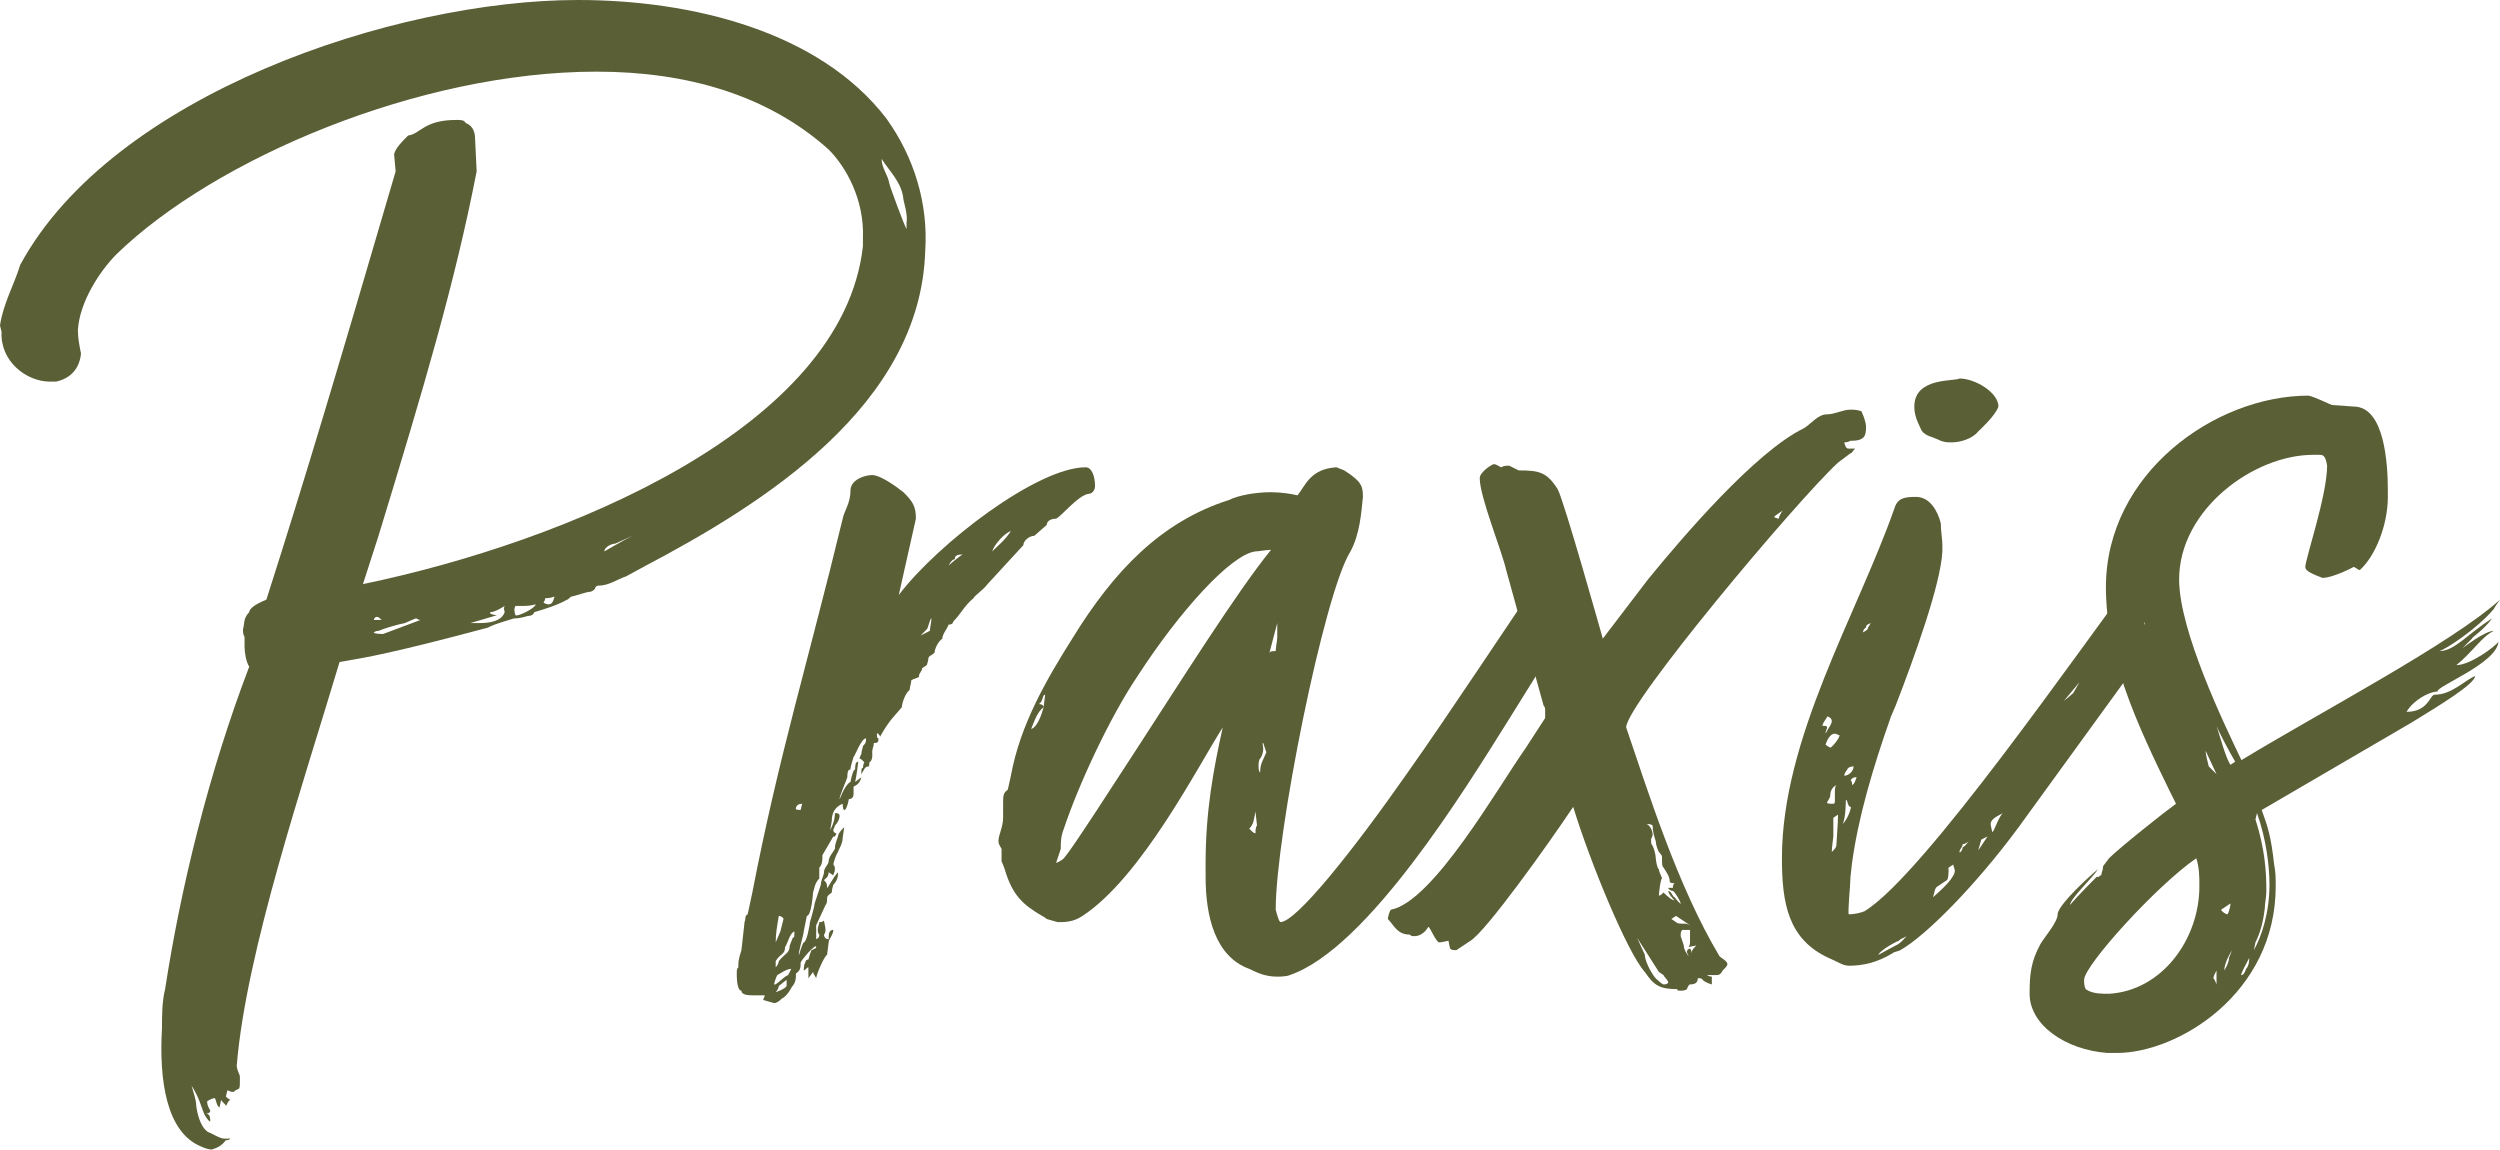 <?xml version="1.0" encoding="utf-8"?>
<!-- Generator: Adobe Illustrator 26.0.1, SVG Export Plug-In . SVG Version: 6.00 Build 0)  -->
<svg version="1.1" xmlns="http://www.w3.org/2000/svg" xmlns:xlink="http://www.w3.org/1999/xlink" x="0px" y="0px"
	 viewBox="0 0 224.7 103.32" style="enable-background:new 0 0 224.7 103.32;" xml:space="preserve">
<style type="text/css">
	.st0{display:none;}
	.st1{fill:none;stroke:#000000;stroke-miterlimit:10;}
	.st2{display:inline;stroke:#000000;stroke-miterlimit:10;}
	.st3{display:inline;}
	.st4{stroke:#000000;stroke-miterlimit:10;}
	.st5{fill:none;}
	.st6{fill:#F3F0EB;}
	.st7{fill:none;stroke:#000000;stroke-width:2;stroke-linecap:round;stroke-miterlimit:10;}
	.st8{fill:#F4F0EB;}
	.st9{fill:#A39870;}
	.st10{fill:#FFFFFF;}
	.st11{fill:#5A5F36;}
	.st12{fill:#DFCEBF;}
	.st13{fill:#C89686;}
	.st14{fill:#77845C;}
</style>
<g id="Ebene_1" class="st0">
</g>
<g id="Ebene_2">
</g>
<g id="Ebene_3" class="st0">
</g>
<g id="Ebene_6" class="st0">
</g>
<g id="Ebene_7" class="st0">
</g>
<g id="Ebene_5" class="st0">
</g>
<g id="Ebene_4">
	<g>
		<path class="st11" d="M21,98.14c-0.42,0-0.42-0.14-0.56-0.14l-0.14,0.56c0,0,0.28,0.28,0.42,0.28c-0.28,0.14-0.28,0.42-0.42,0.56
			c0-0.14-0.42-0.42-0.42-0.56c-0.14,0.56-0.14,0.7-0.14,0.7c-0.28-0.14-0.28-0.56-0.42-0.84c-0.28,0-0.7,0.28-0.7,0.28
			c0,0.42,0.14,0.56,0.28,0.84c0,0.28-0.42,0.28-0.42,0.28c0.28,0,0.42,0.14,0.42,0.7c-0.14,0-0.42-0.42-0.56-0.7
			c-0.28-0.7-0.42-1.4-1.12-2.52c0.14,0.56,0.42,1.26,0.42,1.82c0.14,1.12,0.56,2.1,1.12,2.38c0.14,0,0.98,0.56,1.4,0.56h0.56
			c-0.14,0.14-0.28,0.14-0.42,0.14c-0.42,0.56-0.84,0.7-1.26,0.84c-0.28,0-0.7-0.14-0.98-0.28c-3.08-1.26-3.78-5.88-3.5-10.64
			c0-1.12,0-2.38,0.28-3.5c1.4-9.1,3.92-19.46,7.56-28.98c-0.28-0.42-0.42-1.26-0.42-1.82v-0.84c-0.14-0.28-0.14-0.42-0.14-0.7
			c0.14-0.42,0-0.98,0.56-1.54c0-0.14,0.14-0.56,1.54-1.12c3.5-10.92,6.58-21.28,11.62-38.5l-0.14-1.54
			c0.14-0.56,0.7-1.12,1.26-1.68c1.12-0.14,1.4-1.4,4.34-1.4c0.42,0,0.7,0,0.84,0.28c0.42,0.14,0.84,0.56,0.84,1.4l0.14,2.94
			c-1.96,10.08-4.76,19.46-8.82,32.76l-1.4,4.34c18.2-3.78,43.12-14,44.94-30.38v-0.7c0.14-3.5-1.54-6.44-3.08-7.98
			c-5.46-4.9-12.74-7-20.86-7c-15.96,0-34.3,7.84-43.12,16.38c-1.54,1.54-3.36,4.34-3.5,6.86c0,0.7,0.14,1.4,0.28,2.1
			c-0.14,1.4-0.98,2.24-2.24,2.52H4.48c-2.1,0-4.48-1.82-4.34-4.48L0,29.26c0.28-1.96,1.26-3.64,1.82-5.46
			C10.08,8.54,35.42,0,51.94,0c10.22,0,21.7,2.8,27.72,10.64c2.52,3.5,3.78,7.7,3.5,11.9C82.74,36.4,68.74,45.22,57.82,50.96
			l-1.54,0.84c-0.84,0.28-1.54,0.84-2.52,0.84c-0.14,0-0.28,0.14-0.28,0.28c-0.14,0.14-0.28,0.28-0.56,0.28
			c-0.14,0-0.98,0.28-1.54,0.42c-0.14,0-0.28,0.28-0.42,0.28c-0.7,0.42-1.96,0.84-2.94,1.12c-0.14,0.42-0.56,0.28-0.84,0.42
			c-0.56,0.14-0.84,0.14-0.98,0.14c-0.84,0.28-1.54,0.42-2.38,0.84c-8.4,2.24-10.78,2.66-13.3,3.08
			c-3.22,10.78-8.4,26.04-9.24,36.26c0,0.42,0.28,0.84,0.28,0.98v0.56C21.56,98.14,21.42,97.72,21,98.14z M33.6,55.72h0.7
			c-0.14-0.14-0.28-0.28-0.42-0.28S33.6,55.58,33.6,55.72z M34.44,56.98l3.36-1.26c-0.28,0-0.28-0.14-0.42-0.14
			c0,0-0.7,0.28-0.98,0.42c-0.7,0.14-1.68,0.42-2.38,0.7c-0.28,0-0.42,0.14-0.42,0.14C33.6,56.98,34.3,56.98,34.44,56.98z
			 M44.1,55.02c-0.28,0.14,0.42,0.28,0.56,0.28L42.28,56h0.84c0.84,0,1.96-0.14,2.24-0.98c0-0.14-0.14-0.28,0-0.56
			C45.36,54.46,44.52,55.02,44.1,55.02z M48.16,54.32c-0.56,0.14-0.84,0.14-1.26,0.14h-0.56c-0.14,0.14-0.14,0.56,0,0.84
			C46.48,55.44,48.02,54.74,48.16,54.32z M49.84,53.62c-0.42,0.14-0.56,0.14-0.84,0.14c0,0.28-0.14,0.28-0.14,0.42
			c0,0,0.28,0.14,0.42,0.14C49.56,54.32,49.7,54.18,49.84,53.62z M54.32,49.56c0,0,1.68-0.98,2.52-1.4l-1.54,0.7
			C55.02,48.86,54.32,49.14,54.32,49.56z M81.48,20.02c0.14-0.7-0.28-1.96-0.28-2.1c-0.14-1.54-1.26-2.52-1.96-3.64
			c0,0.84,0.56,1.4,0.7,2.24c0,0.14,1.4,3.92,1.54,4.06V20.02z"/>
		<path class="st11" d="M68.6,89.88c0-0.14,0.14-0.28,0.14-0.42c0,0-0.56,0-0.98,0s-1.12,0-1.12-0.42c-0.42,0-0.42-1.26-0.42-1.54
			s0-0.42,0.14-0.56c0-0.42,0-0.7,0.28-1.54l0.28-2.52c0.14-0.42,0-0.56,0.28-0.7l0.42-1.96c2.38-12.32,5.04-20.86,8.12-33.6
			c0.14-0.7,0.7-1.4,0.7-2.52c0-0.98,1.26-1.4,1.96-1.4s2.1,0.98,2.8,1.54c0.84,0.84,1.12,1.26,1.12,2.38l-1.54,6.86
			C84.28,48.86,93.24,42,97.58,42c0.56,0,0.84,0.84,0.84,1.68c0,0.42-0.28,0.7-0.56,0.7c-0.98,0.14-2.38,1.96-2.94,2.24
			c-0.56,0-0.84,0.28-0.84,0.56l-1.12,0.98c-0.42,0-0.98,0.42-0.98,0.84l-3.22,3.5c-0.42,0.56-1.12,0.98-1.26,1.26
			c-0.84,0.7-1.12,1.4-1.82,2.1c0,0,0,0.28-0.42,0.28c-0.14,0.42-0.56,0.84-0.56,1.26c-0.42,0.28-0.7,0.98-0.7,1.26
			c-0.28,0.28-0.56,0.28-0.56,0.56c0,0,0,0.14-0.14,0.56l-0.42,0.28c0,0.28-0.28,0.42-0.28,0.7c0.14,0.14-0.7,0.28-0.7,0.42
			c0,0.28-0.14,0.56-0.14,0.84c-0.42,0.28-0.7,1.26-0.7,1.54c-0.56,0.7-1.12,1.12-1.96,2.66c0-0.14-0.28-0.42-0.28-0.28
			c0,0.28,0,0.42,0.14,0.42c0,0.42-0.14,0.42-0.42,0.42c0,0.28-0.14,0.56-0.14,0.7v0.56c-0.14,0.7-0.28,0.14-0.28,0.84
			c-0.42,0-0.42,0.28-0.7,0.7c0-0.42,0-0.56,0.14-0.56c0-0.28,0.14-0.56,0.14-0.56c0,0.14-0.28-0.28-0.42-0.28
			c0,0-0.14,0.14,0.14-0.42c0-0.28,0.14-0.56,0.14-0.7c0.28-0.28,0.28-0.42,0.28-0.7c-0.42,0-0.98,1.54-1.12,1.68
			c0,0-0.28,0.84-0.28,1.12c-0.28,0-0.28,0.42-0.28,0.7c-0.14,0.42-0.7,1.68-0.7,1.96c0,0.14,0.42-1.26,0.98-1.54
			c0.14-0.7,0.28-1.12,0.42-1.12c0-0.28,0-0.7,0.28-0.7c0,0-0.14,1.26-0.28,1.82l0.56-0.42c-0.14,0.56-0.42,0.7-0.7,0.84v0.7
			c0,0,0,0.42-0.42,0.42c-0.14,0.7-0.28,0.98-0.42,0.98c-0.14,0-0.14-0.56-0.14-0.56c-0.7,0.28-0.98,0.84-0.98,1.54l-0.14,0.84
			c0.42-0.84,0.42-1.26,0.42-1.54c0.42,0,0.42,0.14,0.42,0.28c0,0,0,0.42-0.42,0.84c0,0.14-0.14,0.28-0.14,0.42
			c0,0.14,0.14,0.28,0.28,0.28c0,0-0.14,0.42-0.28,0.28l-0.98,1.68c0,0.42,0,0.84-0.28,1.12v0.98c-0.42,0.42-0.42,0.84-0.56,1.26
			c0,0-0.14,2.1-0.56,2.1l-0.28,1.4c0,0.28-0.56,2.1-0.42,2.1c0,0,0.28-0.98,0.42-1.12c0.28,0,0.56-1.68,0.56-1.82
			c0,0,0.42-1.4,0.42-1.68l0.56-1.68c0-0.42,0.28-0.84,0.28-1.12c0-0.42,0.42-0.7,0.42-0.98c0-0.42,0.42-0.84,0.56-1.12
			c0-0.42,0.14-0.7,0.28-1.12c0-0.28,0.42-0.7,0.56-0.84l-0.14,0.98c0,0.56-0.42,1.12-0.42,1.26c-0.14,0.14-0.42,0.98-0.42,1.12
			c0.14,0.14,0.14,0.28,0.14,0.42c0,0.28-0.14,0.42-0.14,0.56l-0.42-0.28c0,0.42-0.28,0.56-0.42,0.7c0.28,0.28,0.28,0.42,0.28,0.7
			c0,0.14,0.56-0.98,0.98-1.4c0,0.28,0,0.7-0.42,1.12c-0.14,0.42-0.14,0.7-0.14,0.7c-0.42,0.28-0.42,0.42-0.42,0.56
			c0,0.14,0,0.42-0.14,0.56l-0.84,1.82v1.26c0.28-0.14,0.28-0.28,0.28-0.42c-0.14-0.14-0.14-0.28-0.14-0.42
			c0-0.28,0.14-0.56,0.14-0.7c0.14,0,0.28,0,0.42-0.14c0,0.14,0.14,0.56,0.14,0.84S74.06,84,74.06,84s0,0.42,0.42,0.42
			c0-0.42,0-0.84,0.42-0.84c0,0.42-0.42,0.84-0.42,1.12l-0.14,1.12c-0.28,0.14-0.98,1.82-0.98,2.1c-0.14-0.28-0.28-0.42-0.28-0.56
			l-0.42,0.56v-0.98c-0.14,0-0.28,0.28-0.42,0.28c0,0,0-0.56,0.14-0.7c0,0,0-0.28,0.28-0.28c0,0,0.14-0.56,0.28-0.84
			c0.28-0.14,0.42-0.14,0.42-0.28c0-0.42-1.4,1.26-1.4,1.4c0,0.42,0,0.7-0.42,0.98c0,0.42,0,0.84-0.42,1.26
			c0.14-0.14-0.42,0.84-0.84,0.98c-0.14,0.14-0.42,0.42-0.7,0.42C68.6,89.88,68.6,89.88,68.6,89.88z M70.84,87.64l0.28-0.56
			c-0.42,0-0.98,0.42-1.26,0.56c-0.14,0.28-0.28,0.7-0.28,0.84C69.72,88.62,70.42,87.78,70.84,87.64z M69.72,84.7l0.42-0.98
			l0.28-1.12c0-0.14-0.28-0.28-0.42-0.28C69.86,83.16,69.72,83.86,69.72,84.7z M70.98,84.98l0.28-0.7c0.14,0,0.14-0.14,0.14-0.56
			c-0.42,0.14-0.56,0.98-0.84,1.4c0,0.7-0.42,0.56-0.84,1.26v0.56C70,86.66,70,86.38,70,86.38C70.56,85.68,70.98,85.68,70.98,84.98z
			 M70,88.62c0,0.14-0.14,0.42-0.28,0.56c0,0,0.84-0.28,0.98-0.56c0,0,0-0.28,0-0.56L70,88.62z M72.1,72.24
			c-0.28,0-0.56,0.14-0.56,0.42c-0.14,0.14,0.42,0.14,0.42,0.14L72.1,72.24z M83.58,56.7c0-0.28,0.14-0.84,0.14-1.12
			c-0.14,0-0.28,0.84-0.42,0.98l-0.56,0.56L83.58,56.7z M85.82,50.26c-0.28,0-0.56,0.56-0.56,0.56s0.98-0.84,1.26-0.98
			C85.96,49.84,85.82,49.98,85.82,50.26z M90.86,47.74c-0.56,0.14-1.54,1.26-1.68,1.82C89.74,49,90.3,48.58,90.86,47.74z"/>
		<path class="st11" d="M137.48,57.26l1.68-2.38l-0.14,1.96l0.28-0.56l0.28,1.12l-0.14,1.12l-3.92,6.3
			c-3.78,6.02-12.6,20.44-19.6,22.82c-0.28,0.14-0.98,0.14-1.12,0.14c-0.98,0-1.68-0.28-2.52-0.7c-3.08-1.12-3.92-4.76-3.92-8.26
			v-1.26c0-4.62,0.7-8.4,1.54-12.18c-2.24,3.5-7.28,13.44-12.6,16.94c-0.84,0.56-1.54,0.56-2.24,0.56l-0.98-0.28
			c0,0-0.14-0.14-0.42-0.28c-1.68-0.98-2.66-1.82-3.36-4.2c0,0-0.14-0.42-0.28-0.7V76.3c-0.14-0.28-0.28-0.42-0.28-0.7
			c0-0.56,0.42-1.26,0.42-2.1v-1.26c0-0.7,0-0.98,0.42-1.26l0.28-1.26c0.84-4.62,3.22-8.68,5.6-12.46c3.64-5.88,7.84-10.36,14-12.32
			c0.84-0.42,2.38-0.7,3.78-0.7c0.84,0,1.82,0.14,2.38,0.28c0.7-0.84,1.12-2.38,3.5-2.52l0.7,0.28c1.54,0.98,1.68,1.4,1.68,2.38
			c-0.14,1.4-0.28,3.36-1.12,4.9c-2.38,3.78-6.72,25.48-6.72,32.2c0.28,1.12,0.42,1.12,0.42,1.12c1.4,0,6.44-6.3,11.34-13.3
			c3.78-5.32,9.94-14.7,12.18-17.92l-0.7,4.48L137.48,57.26z M92.68,65.52c0.56-0.14,0.98-1.4,1.12-1.96
			C93.24,63.98,92.96,64.82,92.68,65.52z M93.94,62.44c-0.28,0-0.14,0.56-0.56,0.84c0.28,0,0.42,0.14,0.42,0.28L93.94,62.44z
			 M112.84,49.56c-2.24,0.28-6.86,5.46-10.5,11.06c-2.66,3.92-5.46,10.08-6.72,13.86c-0.28,0.7-0.28,1.26-0.28,1.82l-0.42,1.26
			c0,0,0.42-0.14,0.7-0.42c0.42-0.56,0.28-0.14,6.44-9.66c3.92-6.02,9.1-14.28,12.18-18.06C113.82,49.42,113.12,49.56,112.84,49.56z
			 M112.84,74.9c0-0.14,0-0.56,0.14-0.7l-0.14-1.26c-0.14,0.7-0.14,1.12-0.56,1.54C112.56,74.76,112.7,74.9,112.84,74.9z
			 M113.82,67.62l-0.28-0.84c-0.14,0,0,0.14,0,0.56c0,0.28-0.14,0.7-0.28,0.84c-0.14,0.14-0.14,0.56-0.14,0.7s0,0.42,0.14,0.56
			C113.26,68.6,113.54,68.32,113.82,67.62z M114.8,57.26V56l-0.7,2.66c0.14,0-0.14-0.14,0.56-0.14
			C114.66,58.24,114.8,57.54,114.8,57.26z"/>
		<path class="st11" d="M136.5,42.28c1.82,0,2.52,0.14,3.5,1.68c0.56,0.98,4.06,13.44,4.06,13.44l4.06-5.32
			c3.08-3.78,9.66-11.48,14-13.58c0.7-0.42,1.26-1.26,2.1-1.26c0.7,0,1.4-0.42,2.1-0.42c0.28,0,0.56,0,0.98,0.14
			c0.14,0.28,0.42,0.98,0.42,1.4c0,0.84-0.14,1.26-1.4,1.26c-0.28,0.14-0.42,0.14-0.56,0.14c0.14,0.56,0.28,0.56,0.42,0.56h0.56
			c-0.28,0.28-0.28,0.42-0.42,0.42l-1.12,0.84c-3.78,3.5-19.04,21.7-19.04,23.8c1.96,5.74,4.62,14.28,8.4,20.58
			c0.14,0.14,0.7,0.42,0.7,0.7c0,0.14-0.14,0.28-0.42,0.56c-0.14,0.28-0.28,0.42-0.56,0.42c-0.28,0-0.56,0-0.84,0
			c0.14,0.14,0.42,0.14,0.42,0.14v0.7c0,0-0.56-0.14-0.84-0.42c0-0.14-0.28-0.14-0.42-0.14c0,0.42-0.28,0.56-0.7,0.56
			c-0.14,0-0.28,0.42-0.28,0.42c-0.14,0.14-0.42,0.14-0.56,0.14c-0.14,0-0.42,0-0.28-0.14c-1.54,0-2.1-0.28-2.94-1.54
			c-1.54-1.68-4.9-9.8-6.44-14.84c-2.24,3.36-7.84,11.2-9.24,12.04l-1.26,0.84c-0.28,0-0.42,0-0.56-0.14c0,0-0.14-0.56-0.14-0.7
			c-0.14,0-0.56,0.14-0.84,0.14s-0.84-1.4-0.98-1.4c0,0-0.42,0.84-1.26,0.84c-0.14,0-0.28,0-0.42-0.14c-1.12,0-1.4-0.84-1.96-1.4
			c0-0.14,0.14-0.7,0.28-0.84c3.78-0.7,9.66-11.06,12.04-14.42l1.82-2.8v-0.7c0-0.14,0-0.28-0.14-0.42l-3.36-12.18
			c-0.42-1.82-2.38-6.58-2.38-8.26c0-0.56,1.12-1.26,1.26-1.26c0.28,0,0.56,0.28,0.7,0.28c0.14-0.14,0.42-0.14,0.7-0.14L136.5,42.28
			z M147.84,85.82c0,0.7,0.84,2.1,1.12,2.24c0.42,0.42,0.56,0.42,0.56,0.42c0.14,0,0.28,0,0.42-0.14c0-0.28-0.42-0.56-0.42-0.7
			l-0.42-0.28l-1.96-3.08L147.84,85.82z M148.54,76.02c0.14,0.28,0.28,0.84,0.28,1.12c0,0.14,0.14,0.98,0.28,0.98
			c0,0.28,0.28,0.7,0.28,0.84c-0.14,0-0.28,1.4-0.28,1.54c0.14,0,0.28-0.14,0.42-0.28c0.14,0.14,0.7,0.7,0.98,0.7
			c-0.56-0.56-0.56-0.84-0.56-0.84c0.28,0,0.42,0.56,0.56,0.56c0,0,0.56,0.7,0.56,0.56c0-0.14-0.56-1.12-0.7-1.12
			c-0.14,0-0.42-0.14-0.42-0.28c0,0,0.14,0,0.42,0c0-0.14,0-0.28,0.14-0.42c-0.14,0-0.42,0-0.42-0.14c0-0.28-0.14-0.56-0.14-0.56
			c-0.14-0.28-0.42-0.7-0.42-0.7c-0.14-0.14-0.14-0.28-0.14-0.98c0-0.14-0.28-0.42-0.28-0.42c-0.14-0.28-0.28-0.7-0.28-0.98
			c-0.14-0.42-0.28-0.84-0.28-1.4c-0.14-0.14-0.42-0.14-0.56-0.14c0.14,0,0.56,0.42,0.56,0.98c0,0.14-0.14,0.28-0.14,0.42
			C148.4,75.74,148.4,75.88,148.54,76.02z M151.48,83.02c0.14,0,0.42,0.14,0.42,0.14l-1.26-0.84l-0.42,0.28l0.42,0.28
			C150.78,83.02,150.92,83.02,151.48,83.02z M151.2,83.58c-0.14,0.14-0.14,0.28-0.14,0.56c0.28,0.84,0.28,0.84,0.28,0.84
			c0,0.42,0.28,0.7,0.42,0.98c0-0.14-0.14-0.28-0.14-0.42c0-0.14,0.14-0.28,0.28-0.28c0.14,0.14,0.14,0.28,0.14,0.56
			c0-0.28,0-0.42,0.42-0.84l-0.7,0.14c0.14-0.14,0.14-0.42,0.14-0.56c0-0.42,0-0.56,0-0.98C151.2,83.58,151.2,83.58,151.2,83.58z
			 M160.3,45.78c0,0.14-0.84,0.56-0.84,0.7c0,0,0.28,0.14,0.42,0.14C159.88,46.34,160.3,45.78,160.3,45.78z"/>
		<path class="st11" d="M192.36,57.96c0.14-0.14,0.42-0.28,0.56-0.28c0.14,0,0.56-0.7,0.56-0.42c0,0.42-0.56,1.12-0.56,1.26
			l-11.48,15.82c-3.92,5.32-8.4,9.8-10.64,11.06c-0.28,0.14-0.56,0.14-0.7,0.28c-1.4,0.84-2.66,1.12-3.92,1.12
			c-0.56,0-1.12-0.42-1.82-0.7c-3.64-1.68-4.2-4.9-4.2-8.96c0-10.78,6.72-21.84,10.08-31.36c0.28-0.98,0.84-1.12,1.96-1.12
			c1.26,0,1.96,1.26,2.24,2.38c0,0.7,0.14,1.4,0.14,1.96v0.56c-0.14,2.94-2.52,9.52-4.2,13.86l-0.42,0.98
			c-1.68,4.76-2.94,9.1-3.5,13.16l-0.14,1.26c0,0.7-0.28,3.36-0.14,3.36c0.42,0,1.12-0.14,1.4-0.28c5.32-3.22,19.6-23.94,24.5-30.38
			c0,0.14-0.28,0.98-0.42,2.1h0.7l0.42,0.42c0,0.42,0.14,1.12,0.14,1.26c0,0.42-0.42,1.26-0.28,1.26L192.36,57.96z M164.64,64.82
			c0-0.28-0.28-0.42-0.42-0.42c0,0.14-0.42,0.56-0.42,0.84c0.28,0,0.42,0,0.42,0.14s-0.14,0.28-0.14,0.56
			C164.36,65.38,164.64,65.1,164.64,64.82z M164.92,65.94c-0.42,0-0.7,0.56-0.84,0.98c0.14,0.14,0.42,0.28,0.42,0.28
			c0.14,0,0.84-0.84,0.84-1.12C165.2,66.08,165.06,65.94,164.92,65.94z M164.92,71.82v-0.7c0-0.14,0-0.42,0.14-0.56
			c-0.28,0.14-0.56,0.42-0.56,0.98c0,0.14-0.28,0.56-0.28,0.56c0,0.14,0.14,0.14,0.56,0.14C164.92,72.24,164.92,72.1,164.92,71.82z
			 M164.78,75.18c0,0.14-0.14,0.98-0.14,1.4c0.28-0.28,0.42-0.42,0.42-0.7c0.14-2.1,0.14-2.24,0.14-2.66l-0.42,0.28V75.18z
			 M165.62,74.06c0.56-0.56,0.84-1.68,0.7-1.54c-0.28,0-0.28-0.84-0.42-0.56C165.9,72.1,165.9,73.5,165.62,74.06z M166.6,68.88
			c-0.28,0-0.56,0.14-0.56,0.28c-0.14,0.14-0.28,0.42-0.28,0.56C166.18,69.72,166.6,69.3,166.6,68.88z M166.46,70.56
			c0.28-0.14,0.28-0.42,0.42-0.7c-0.42,0-0.42,0.14-0.56,0.28C166.46,70.14,166.46,70.42,166.46,70.56z M168.14,56
			c-0.28,0.14-0.42,0.14-0.42,0.42c-0.14,0-0.28,0.28-0.28,0.42c0,0,0.28-0.14,0.42-0.28C167.86,56.42,168,56.28,168.14,56z
			 M171.36,84.14c-0.42,0.28-0.42,0.14-0.7,0.42c-0.42,0.14-1.82,0.98-1.82,1.26c0,0,1.26-0.7,1.54-0.84
			C170.8,84.84,171.36,84.14,171.36,84.14z M179.62,36.54c-0.28,0.84-1.68,2.1-1.82,2.24c-0.56,0.7-1.68,0.98-2.38,0.98
			c-0.42,0-0.56,0-0.98-0.14c-0.84-0.42-1.54-0.42-1.82-1.12c-0.42-0.84-0.56-1.4-0.56-1.96c0-2.66,3.64-2.24,4.06-2.52
			C177.52,34.02,179.62,35.28,179.62,36.54z M175,79.1l-0.84,0.56c-0.28,0.14-0.28,0.56-0.42,0.98c0.98-0.84,1.96-1.82,1.96-2.38
			c0-0.14-0.14-0.42-0.14-0.56c-0.14,0.14-0.56,0.28-0.42,0.42C175.14,78.26,175.14,78.96,175,79.1z M176.96,75.6
			c-0.14,0.14-0.42,0.28-0.56,0.28c0,0.28-0.28,0.42-0.28,0.7c0,0.14,0.28-0.14,0.28-0.42C176.68,76.02,176.82,75.74,176.96,75.6z
			 M177.8,76.44l0.84-1.26l-0.56,0.28L177.8,76.44z M178.92,74.06c0,0.14,0.14,0.7,0.14,0.7c0.14,0.14,0.56-1.4,0.98-1.68
			C179.48,73.36,178.92,73.64,178.92,74.06z M186.9,61.32L185.5,63c0,0,0.7-0.56,0.84-0.7L186.9,61.32z"/>
		<path class="st11" d="M184.94,82.18c0-0.84,3.08-3.64,3.64-4.06c-0.56,0.84-2.52,2.66-2.52,3.22c0.56-0.7,2.24-2.38,2.38-2.52
			c0.42,0,0.14-0.14,0.42-0.14c0-0.14,0.14-0.56,0.14-0.56c0-0.14,0-0.28,0.14-0.42l0.42-0.56c0.98-0.98,5.04-4.2,6.02-4.9
			l-0.56-1.12c-2.94-6.02-5.74-12.04-5.74-18.34c0-10.22,9.8-17.22,18.2-17.22c0.28,0,2.1,0.84,2.1,0.84l1.96,0.14
			c2.8,0,3.08,5.18,3.08,7.56v0.56c0,2.52-1.12,5.32-2.52,6.58c-0.14,0-0.42-0.28-0.56-0.28c0,0-1.82,0.98-2.8,0.98
			c-0.7-0.28-1.54-0.56-1.54-0.98c0-0.7,1.96-6.44,1.96-9.1c-0.14-0.98-0.42-0.98-0.7-0.98h-0.56c-5.32,0-12.04,4.9-12.04,11.2
			c0,4.62,4.06,13.02,5.6,16.24c7.14-4.34,18.9-10.5,23.24-14.42c0,0-0.42,0.56-0.56,0.84c-1.54,1.82-4.34,3.64-4.9,3.78
			c1.4,0,2.52-1.54,4.76-2.94c-0.84,1.12-1.82,1.68-1.82,1.82l-0.84,0.84c-0.14,0.14,1.96-1.54,2.8-1.54
			c-1.12,0.56-1.82,1.82-3.36,3.08c1.26,0,3.5-1.68,3.78-2.1c-0.14,1.96-5.74,4.06-5.46,4.48c-0.84,0-2.24,0.84-2.8,1.82
			c1.96,0,2.1-1.54,2.52-1.54c1.54,0,2.66-1.26,3.64-1.68c0,0.7-3.22,2.66-5.74,4.2l-13.44,7.84c0.56,1.54,0.84,2.38,1.12,4.9
			c0.14,0.7,0.14,1.26,0.14,1.96c0,9.66-8.82,14.98-14.28,14.98h-0.84c-3.78-0.28-7-2.52-7-5.32c0-1.82,0.14-2.94,0.98-4.48
			C183.82,84.14,184.94,82.88,184.94,82.18z M189.56,89.32c4.76-0.28,8.12-4.9,8.12-9.66c0-0.84,0-1.68-0.28-2.52
			c-3.64,2.52-10.08,9.66-10.08,10.92c0,0.28,0,0.56,0.14,0.84C188.02,89.32,188.86,89.32,189.56,89.32z M192.78,55.02
			c-0.14,0.28-0.42,0.42-0.42,0.7c0,0.14,0.28,0.28,0.42,0.42V55.02z M198.24,67.48c0,0.28,0.14,0.84,0.28,1.4l0.7,0.7L198.24,67.48
			z M199.22,87.22c-0.14,0.28-0.28,0.56-0.28,0.7c0,0,0.14,0.14,0.28,0.56C199.22,88.06,199.22,87.64,199.22,87.22z M200.9,68.46
			c-0.42-0.7-1.4-2.52-1.68-3.22c0.28,0.84,0.84,2.94,1.26,3.5L200.9,68.46z M199.64,81.76c0,0.14,0.42,0.42,0.56,0.42
			c0.14-0.14,0.28-0.84,0.28-0.98L199.64,81.76z M200.62,85.4c-0.28,0.42-0.7,1.26-0.7,1.82c0.42-0.7,0.42-0.98,0.42-1.12
			L200.62,85.4z M201.46,87.64c0.14,0,0.28-0.14,0.42-0.56c0.28-0.28,0.28-0.84,0.28-0.98C201.88,86.66,201.32,87.64,201.46,87.64z
			 M202.72,73.64c0.84,2.66,0.98,4.62,0.98,6.44c0,0.56-0.14,1.12-0.14,1.54c-0.14,1.26-0.42,2.24-0.84,3.08l-0.14,0.7
			c0.7-1.26,1.4-3.36,1.4-5.88c0-1.68-0.28-4.06-1.12-6.44L202.72,73.64z"/>
	</g>
</g>
</svg>
